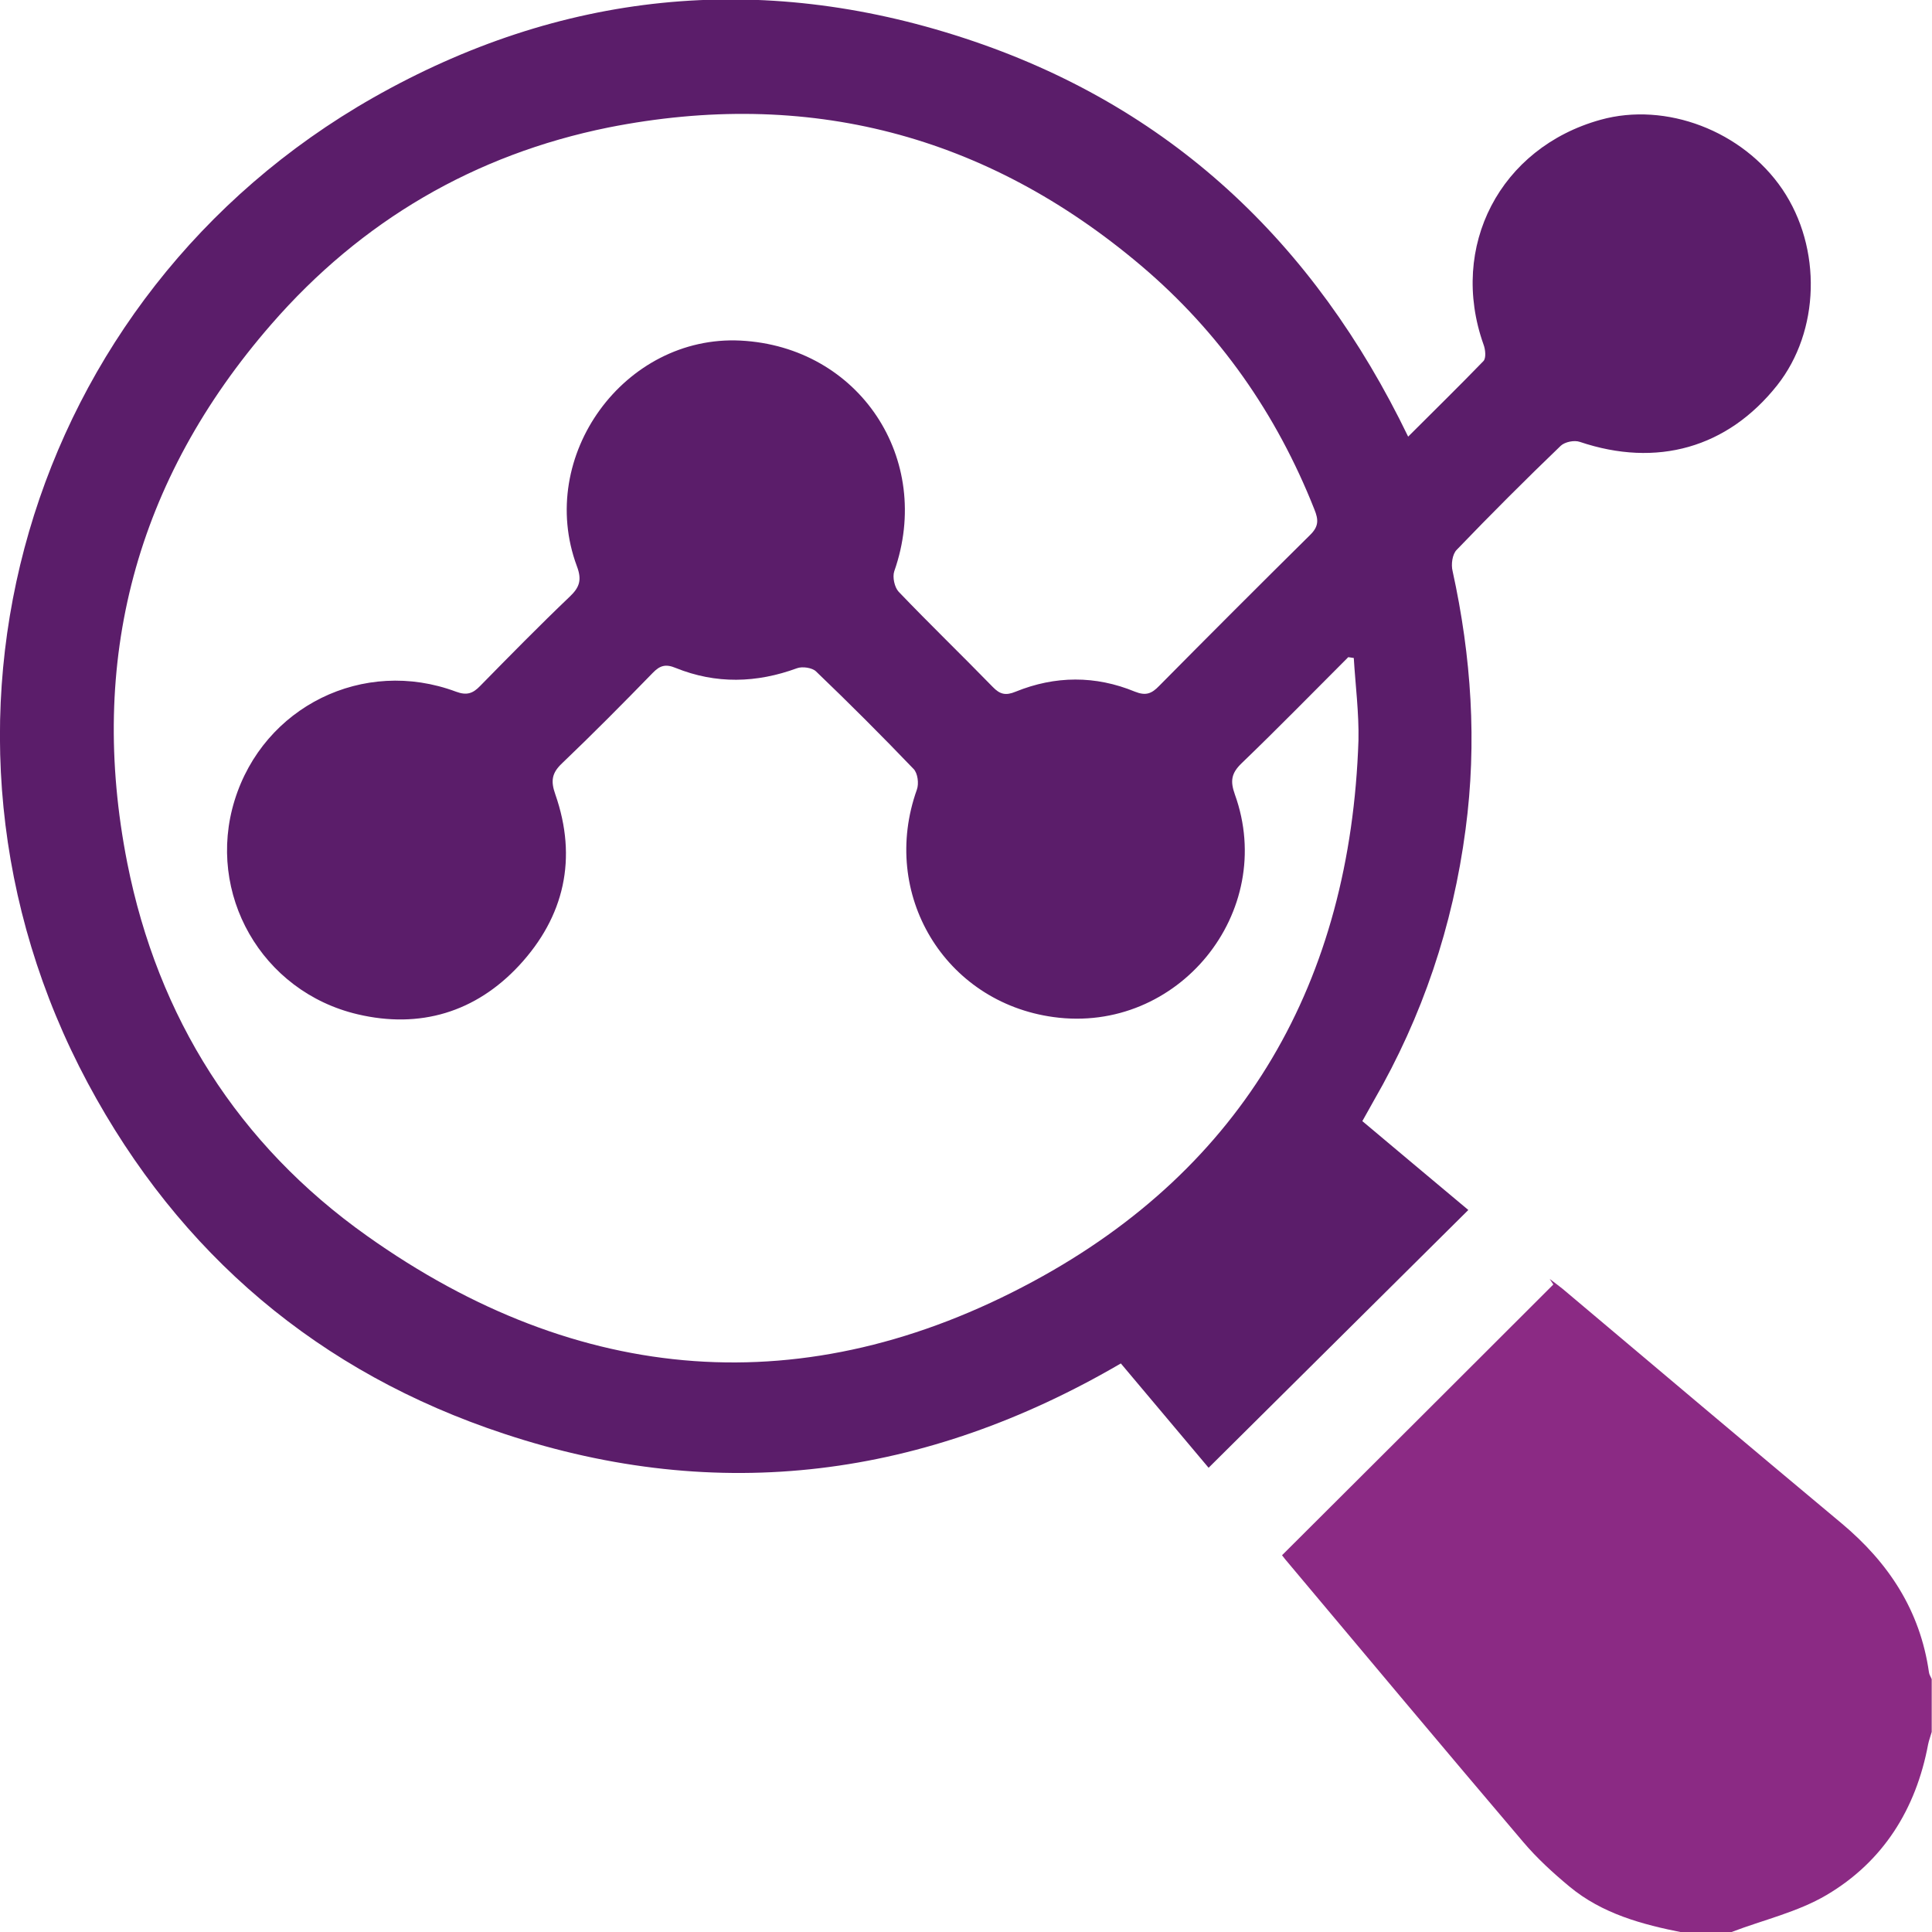 <?xml version="1.0" encoding="utf-8"?>
<!-- Generator: Adobe Illustrator 27.3.1, SVG Export Plug-In . SVG Version: 6.00 Build 0)  -->
<svg version="1.1" id="Layer_1" xmlns="http://www.w3.org/2000/svg" xmlns:xlink="http://www.w3.org/1999/xlink" x="0px" y="0px"
	 viewBox="0 0 70 70" style="enable-background:new 0 0 70 70;" xml:space="preserve">
<style type="text/css">
	.st0{fill:#8B2A84;}
	.st1{fill:#5B1D6A;}
</style>
<g>
	<path class="st0" d="M60.98,70.02c-1.48-0.29-2.93-0.68-4.12-1.67c-0.59-0.49-1.17-1.02-1.67-1.61c-2.89-3.4-5.76-6.83-8.63-10.25
		c-0.07-0.09-0.14-0.18-0.11-0.14c3.3-3.29,6.57-6.55,9.83-9.81c-0.04-0.07-0.09-0.13-0.13-0.2c0.16,0.12,0.32,0.24,0.47,0.36
		c3.36,2.83,6.72,5.67,10.1,8.49c1.71,1.43,2.85,3.16,3.17,5.4c0.01,0.09,0.07,0.17,0.1,0.25c0,0.64,0,1.28,0,1.91
		c-0.04,0.15-0.1,0.3-0.13,0.45c-0.44,2.35-1.63,4.25-3.68,5.46c-1.05,0.62-2.29,0.9-3.44,1.34C62.16,70.02,61.57,70.02,60.98,70.02
		z"/>
	<path class="st1" d="M51.02,15.82c0.94-0.94,1.85-1.83,2.73-2.74c0.1-0.11,0.07-0.42,0-0.6c-1.26-3.55,0.6-7.13,4.24-8.14
		c2.37-0.66,5.15,0.4,6.59,2.52c1.44,2.13,1.36,5.14-0.19,7.1c-1.8,2.27-4.36,2.99-7.15,2.05c-0.2-0.07-0.54,0-0.69,0.14
		c-1.28,1.23-2.54,2.49-3.77,3.77c-0.16,0.16-0.21,0.53-0.15,0.77c0.68,3.1,0.89,6.21,0.47,9.36c-0.46,3.5-1.56,6.77-3.32,9.82
		c-0.13,0.23-0.26,0.47-0.42,0.75c1.21,1.02,2.41,2.02,3.84,3.22c-3.15,3.13-6.25,6.2-9.41,9.34c-1.15-1.37-2.16-2.57-3.18-3.78
		c-7.09,4.14-14.55,5.13-22.34,2.55C11.57,49.74,6.5,45.44,3.18,39.24C-3.69,26.4,0.93,10.7,13.52,3.54
		c6.78-3.85,13.99-4.59,21.41-2.16C42.36,3.81,47.61,8.76,51.02,15.82z M49.05,23.84c-0.07-0.01-0.13-0.02-0.2-0.03
		c-1.29,1.29-2.56,2.59-3.87,3.85c-0.37,0.36-0.41,0.64-0.24,1.12c1.54,4.27-2.06,8.69-6.57,8.07c-3.95-0.54-6.3-4.46-4.95-8.24
		c0.08-0.22,0.03-0.6-0.12-0.75c-1.15-1.2-2.33-2.38-3.53-3.53c-0.14-0.14-0.5-0.19-0.69-0.12c-1.47,0.54-2.94,0.58-4.4-0.01
		c-0.36-0.15-0.57-0.09-0.83,0.18c-1.08,1.11-2.17,2.21-3.29,3.28c-0.37,0.35-0.41,0.64-0.24,1.12c0.81,2.32,0.33,4.43-1.31,6.2
		c-1.58,1.7-3.6,2.3-5.85,1.77C9.47,35.93,7.46,32.37,8.5,29c1.05-3.4,4.67-5.19,8.02-3.94c0.4,0.15,0.62,0.06,0.88-0.21
		c1.07-1.09,2.14-2.18,3.24-3.23c0.36-0.34,0.45-0.61,0.26-1.11c-1.48-3.99,1.73-8.38,5.93-8.17c4.3,0.22,7,4.29,5.57,8.36
		c-0.07,0.21,0.01,0.58,0.16,0.74c1.12,1.17,2.28,2.29,3.41,3.45c0.26,0.27,0.47,0.32,0.83,0.17c1.43-0.58,2.89-0.59,4.32,0
		c0.4,0.16,0.61,0.07,0.88-0.21c1.81-1.83,3.63-3.65,5.46-5.46c0.32-0.31,0.32-0.55,0.16-0.94c-1.37-3.46-3.44-6.42-6.27-8.82
		c-5.62-4.76-12.1-6.44-19.31-5.01C17.2,5.6,13.09,8,9.83,11.75c-4.91,5.64-6.66,12.2-5.22,19.51c1.11,5.6,4.02,10.21,8.69,13.52
		c7.66,5.44,15.89,6.1,24.13,1.65c7.66-4.13,11.5-10.89,11.79-19.61C49.24,25.83,49.11,24.83,49.05,23.84z"/>
</g>
</svg>
